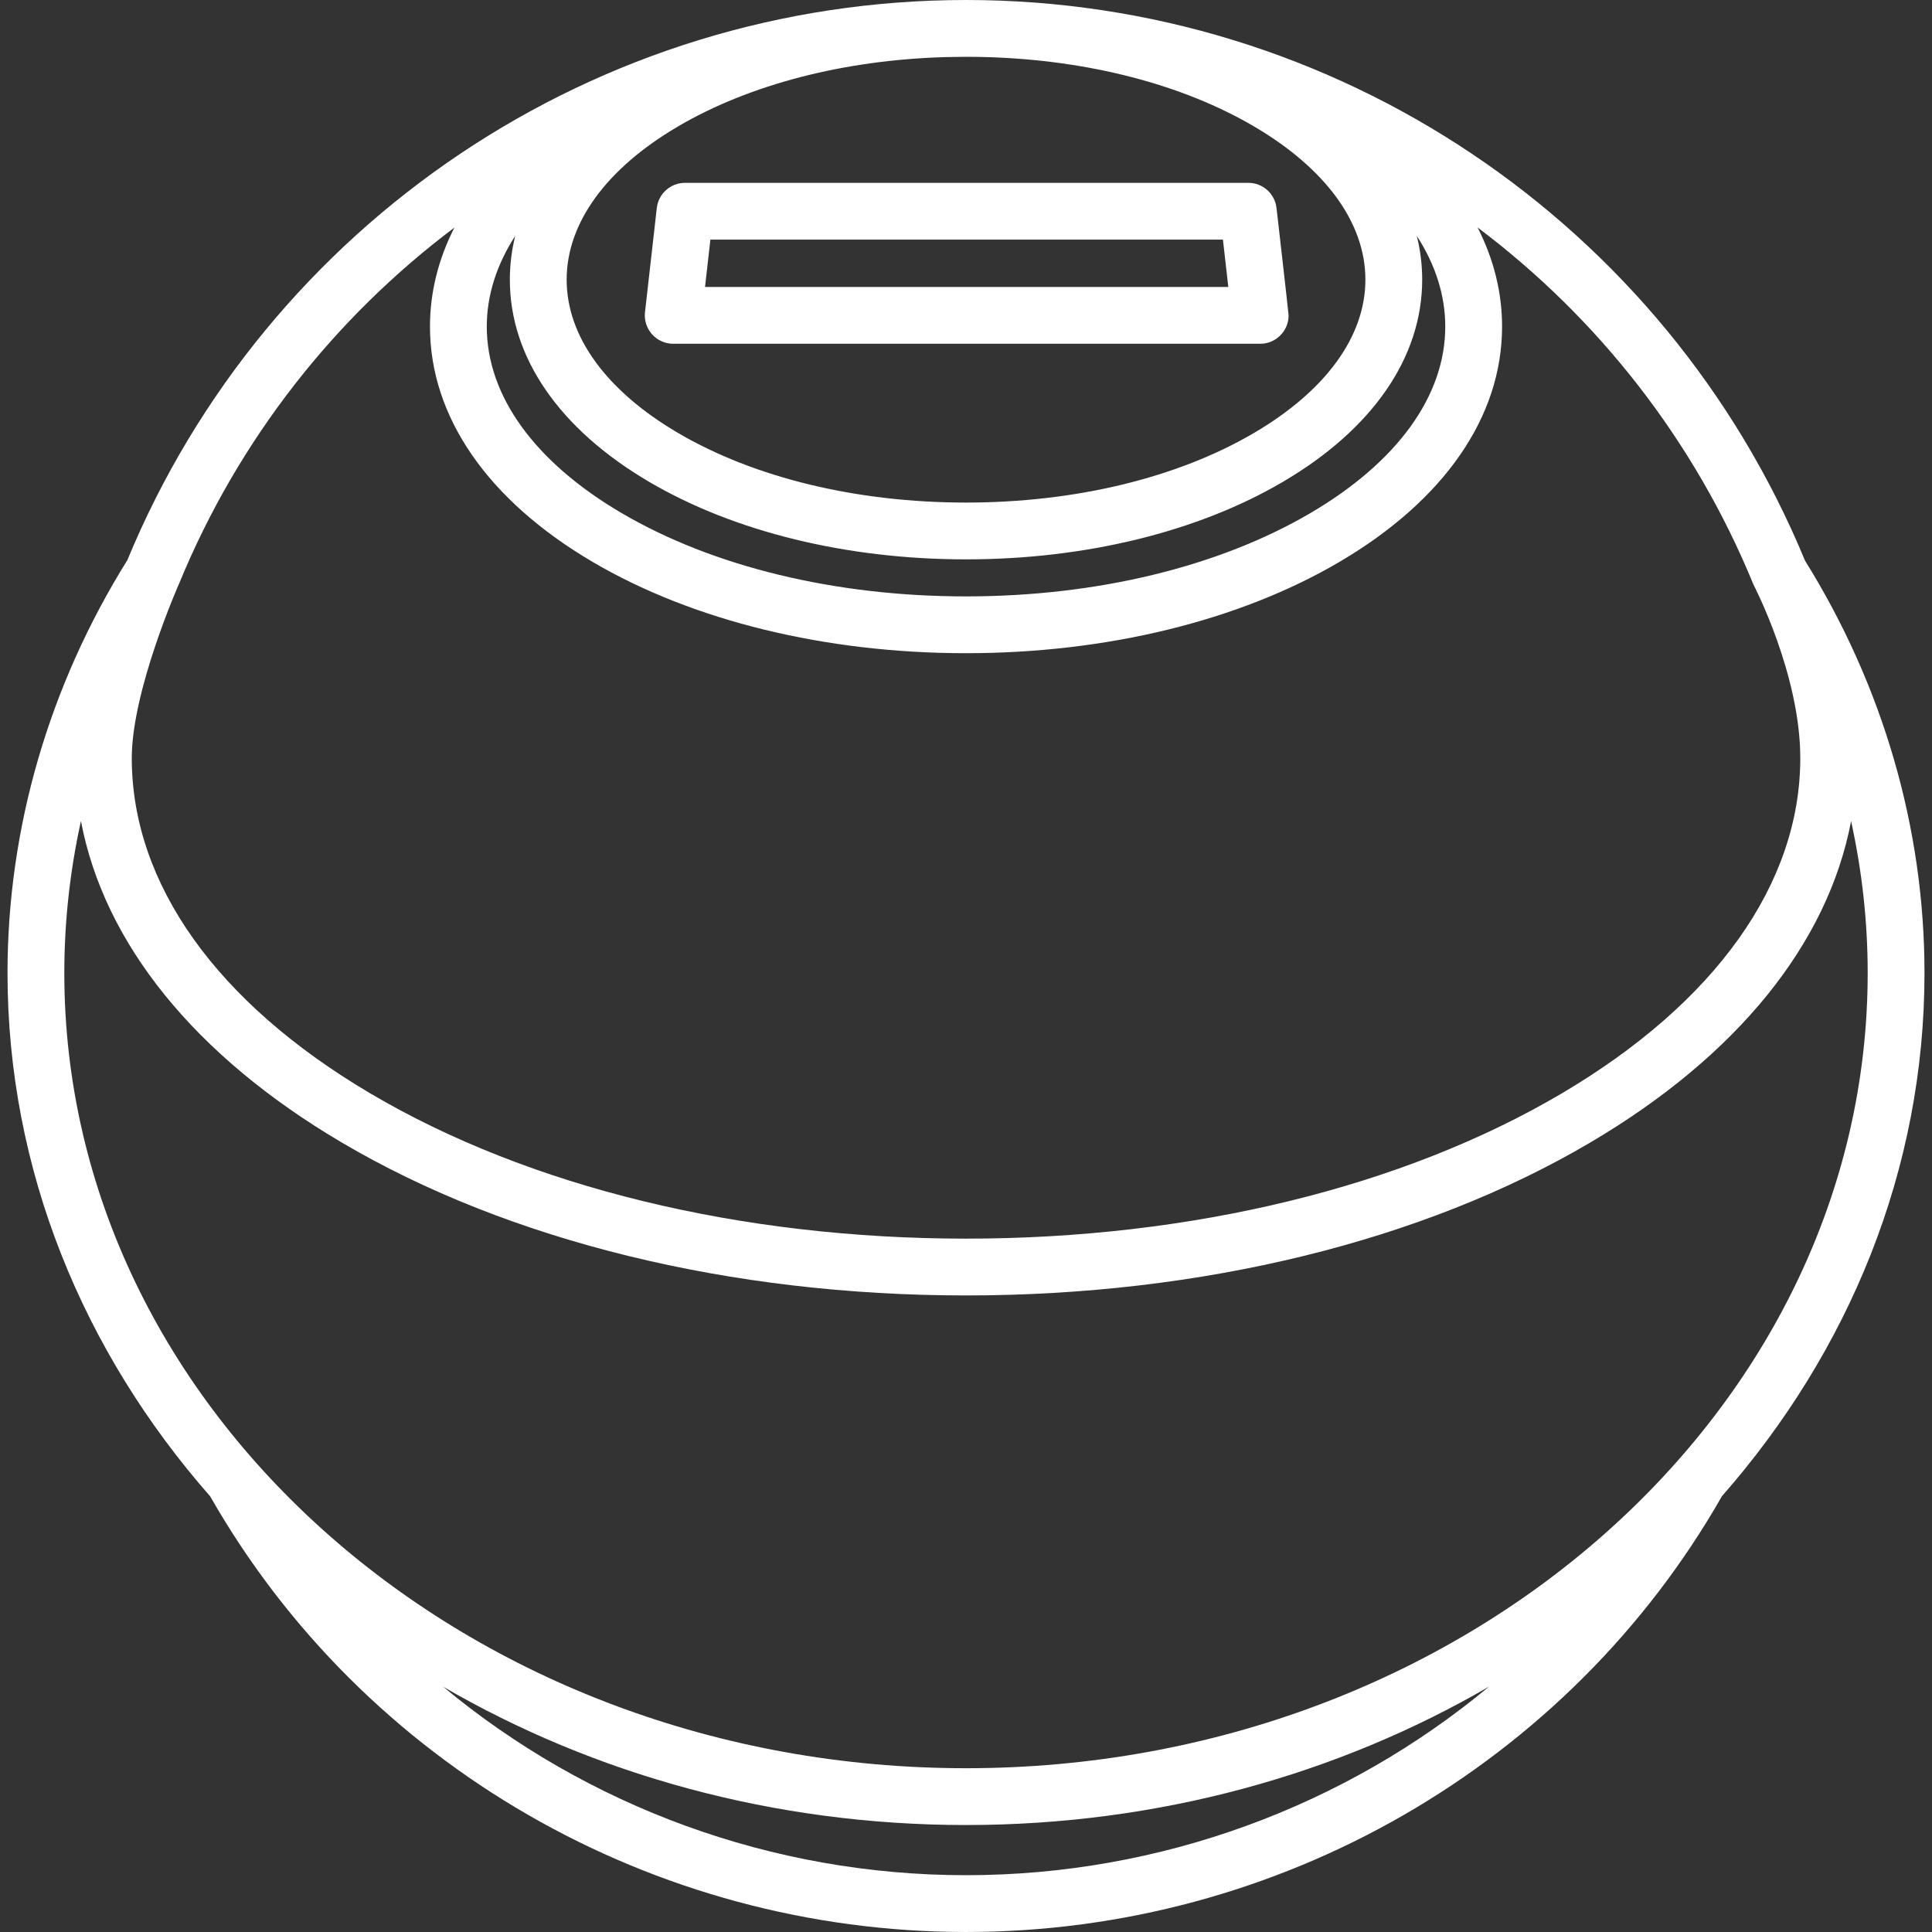 <?xml version="1.0" encoding="iso-8859-1"?>
<!-- Uploaded to: SVG Repo, www.svgrepo.com, Generator: SVG Repo Mixer Tools -->
<!DOCTYPE svg PUBLIC "-//W3C//DTD SVG 1.1//EN" "http://www.w3.org/Graphics/SVG/1.1/DTD/svg11.dtd">
<svg fill="#ffffff" height="800px" width="800px" version="1.1" id="Capa_1" xmlns="http://www.w3.org/2000/svg" xmlns:xlink="http://www.w3.org/1999/xlink" 
	 viewBox="0 0 408.154 408.154" xml:space="preserve">
<rect x="0" y="0" width="408.154" height="408.154" fill="#333333" stroke="none"/>
<g>
	<path d="M406.567,205.544c0-30.488-8.731-60.588-25.238-87.096C351.861,47.108,282.149,0,204.086,0
		C126.07,0,56.376,47.071,26.894,118.352c-16.553,26.529-25.307,56.663-25.307,87.192c0,41.65,16,80.038,42.815,110.572
		c32.391,56.774,93.559,92.037,159.679,92.037c66.134,0,127.313-35.276,159.698-92.07
		C390.578,285.554,406.567,247.179,406.567,205.544z M143.218,26.722c15.15-8.899,35.094-14.051,56.55-14.661
		c1.43-0.034,4.311-0.061,4.316-0.061c1.443,0,2.879,0.027,4.312,0.061c21.456,0.61,41.399,5.761,56.55,14.661
		c15.159,8.905,23.508,20.398,23.508,32.364s-8.349,23.459-23.508,32.364c-16.162,9.493-37.776,14.722-60.863,14.722
		s-44.702-5.229-60.863-14.722c-15.16-8.905-23.508-20.398-23.508-32.364S128.059,35.626,143.218,26.722z M108.846,49.836
		c-0.751,3.025-1.136,6.115-1.136,9.249c0,16.394,10.452,31.563,29.43,42.71c17.976,10.56,41.75,16.375,66.941,16.375
		s48.965-5.815,66.941-16.375c18.979-11.148,29.43-26.316,29.43-42.71c0-3.135-0.385-6.224-1.136-9.25
		c3.945,6.102,6.01,12.567,6.01,19.162c0,14.612-10.104,28.595-28.45,39.372c-19.349,11.365-45.201,17.625-72.794,17.625
		s-53.446-6.259-72.794-17.625c-18.347-10.777-28.45-24.76-28.45-39.372C102.837,62.402,104.901,55.937,108.846,49.836z
		 M96.003,48.074c-3.4,6.656-5.166,13.689-5.166,20.923c0,19.042,12.207,36.699,34.372,49.719
		c21.163,12.432,49.174,19.278,78.873,19.278c29.698,0,57.709-6.846,78.873-19.278c22.165-13.02,34.372-30.677,34.372-49.719
		c0-7.241-1.77-14.281-5.177-20.943c25.385,19.073,45.75,44.882,58.267,75.401c0.044,0.102,9.91,18.959,9.91,36.699
		c0,26.509-17.91,51.674-50.43,70.86c-33.514,19.771-78.197,30.66-125.82,30.66c-47.618,0-92.299-10.889-125.811-30.66
		c-32.52-19.186-50.429-44.351-50.429-70.86c0-14.407,10.052-36.986,10.064-37.018C50.42,92.768,70.72,67.079,96.003,48.074z
		 M17.099,173.447c4.891,25.833,24.007,49.575,55.069,67.902c35.332,20.845,82.178,32.325,131.909,32.325
		c49.735,0,96.584-11.48,131.917-32.325c31.053-18.32,50.167-42.053,55.066-67.876c2.317,10.532,3.507,21.277,3.507,32.071
		c0,92.641-85.454,168.01-190.49,168.01s-190.49-75.369-190.49-168.01C13.587,194.74,14.778,183.987,17.099,173.447z
		 M93.612,356.333c31.789,18.467,69.738,29.221,110.465,29.221c40.74,0,78.7-10.761,110.496-29.239
		c-30.436,25.297-69.434,39.839-110.491,39.839C163.035,396.154,124.045,381.619,93.612,356.333z"/>
	<path d="M142.225,72.624h123.984c0.007,0,0.013,0,0.02,0c3.313,0,6-2.687,6-6c0-0.401-2.55-22.675-2.55-22.675
		c-0.344-3.033-2.91-5.325-5.962-5.325h-119c-3.052,0-5.618,2.292-5.962,5.325l-2.492,22c-0.192,1.698,0.349,3.397,1.487,4.672
		C138.888,71.896,140.516,72.624,142.225,72.624z M150.076,50.624h108.282l1.133,10H148.943L150.076,50.624z"/>
</g>
</svg>
